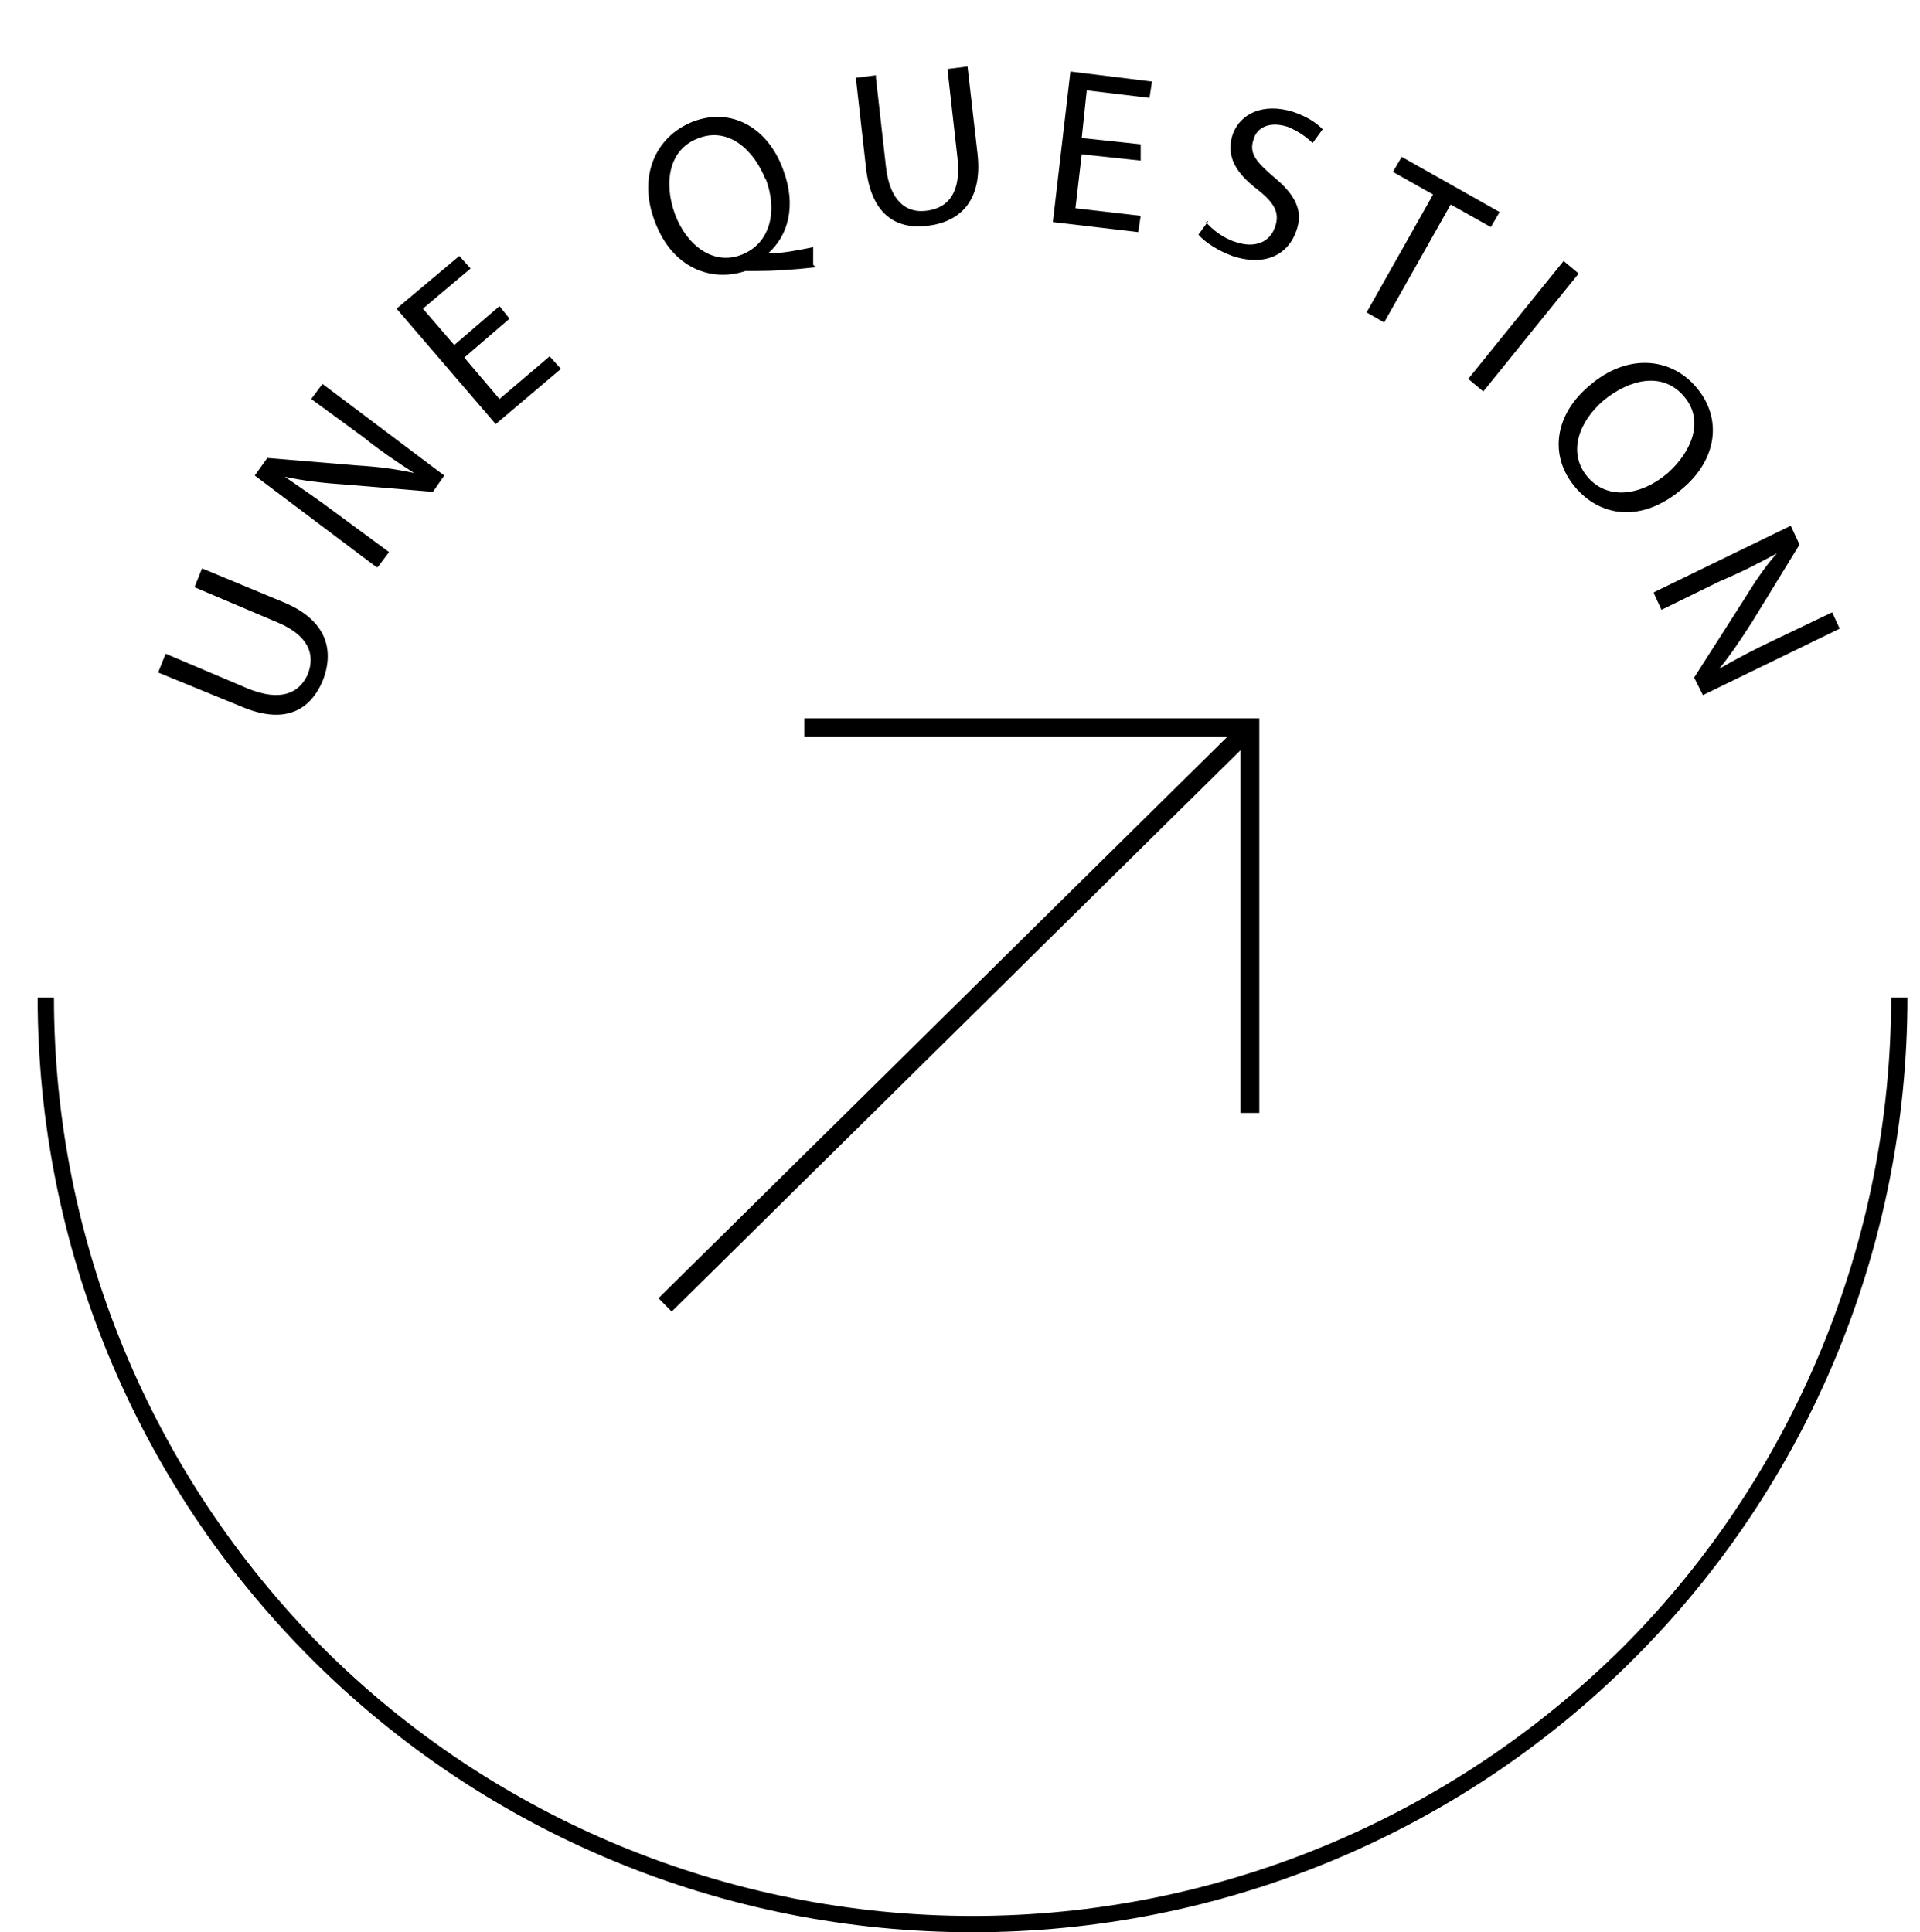 <?xml version="1.0" encoding="UTF-8"?>
<svg xmlns="http://www.w3.org/2000/svg" version="1.1" viewBox="0 0 153 154">
  <defs>
    <style>
      .cls-1 {
        fill: none;
        stroke: #000;
        stroke-width: 1.5px;
      }
    </style>
  </defs>
  <!-- Generator: Adobe Illustrator 28.7.5, SVG Export Plug-In . SVG Version: 1.2.0 Build 176)  -->
  <g>
    <g id="Calque_1">
      <path class="cls-1" d="M53,104l46.6-46"/>
      <path class="cls-1" d="M64.1,58h35.5v30.7"/>
      <path d="M152,79.5c0,19.8-7.8,38.7-21.8,52.7-14,14-32.9,21.8-52.7,21.8s-38.7-7.8-52.7-21.8C10.8,118.2,3,99.3,3,79.5h1.3c0,19.4,7.7,38,21.4,51.8,13.7,13.7,32.4,21.4,51.8,21.4s38-7.7,51.8-21.4c13.7-13.7,21.4-32.4,21.4-51.8h1.3Z"/>
      <g>
        <path d="M13.2,52.1l6.6,2.8c2.5,1,4,.4,4.7-1.1.7-1.7,0-3.2-2.4-4.2l-6.6-2.8.6-1.5,6.5,2.7c3.4,1.4,4.1,3.8,3.1,6.3-1,2.3-3,3.5-6.5,2l-6.6-2.7.6-1.5Z"/>
        <path d="M30,45.2l-9.7-7.3,1-1.4,7.2.6c1.7.1,3.1.3,4.5.6h0c-1.4-.9-2.6-1.7-4.1-2.9l-4.1-3,.9-1.2,9.7,7.3-.9,1.3-7.2-.6c-1.6-.1-3.2-.3-4.6-.6h0c1.3.9,2.5,1.7,4.1,2.9l4.2,3.1-.9,1.2Z"/>
        <path d="M40.6,25.4l-3.6,3.1,2.8,3.3,4-3.4.9,1-5.2,4.4-7.9-9.2,5-4.2.9,1-3.8,3.2,2.5,2.9,3.6-3.1.8,1Z"/>
        <path d="M65,21.3c-1.7.2-3.4.3-4.8.3-.3,0-.5,0-.8,0-2.7.9-5.8-.2-7.2-3.9-1.4-3.6,0-6.8,3-8,3.1-1.2,6,.5,7.2,3.8,1.1,2.9.4,5.3-1.2,6.7h0c1.2,0,2.6-.3,3.6-.5v1.4ZM61,14.3c-.9-2.3-2.9-4.2-5.3-3.3-2.5.9-2.8,3.7-1.9,6.1.9,2.4,3,4.1,5.3,3.2,2.3-.9,2.9-3.5,1.9-6.1Z"/>
        <path d="M69.8,6.2l.8,7.1c.3,2.7,1.6,3.7,3.2,3.5,1.8-.2,2.8-1.5,2.5-4.2l-.8-7.1,1.6-.2.8,7c.4,3.7-1.4,5.4-4,5.7-2.5.3-4.5-.9-4.9-4.7l-.8-7.1,1.6-.2Z"/>
        <path d="M90.9,12.8l-4.7-.5-.5,4.3,5.2.6-.2,1.3-6.8-.8,1.4-12,6.5.8-.2,1.3-5-.6-.4,3.8,4.7.5v1.3Z"/>
        <path d="M96.1,17.7c.5.6,1.4,1.3,2.4,1.6,1.5.5,2.7,0,3.1-1.2.4-1.1,0-1.9-1.4-3-1.7-1.3-2.5-2.6-2-4.3.6-1.8,2.5-2.6,4.8-1.9,1.2.4,1.9.9,2.4,1.4l-.8,1.1c-.3-.3-1-.9-2-1.3-1.6-.5-2.5.2-2.7,1-.4,1.1.2,1.8,1.6,3,1.7,1.4,2.4,2.7,1.8,4.3-.6,1.8-2.4,2.9-5.1,2-1.1-.4-2.2-1.1-2.7-1.7l.8-1.1Z"/>
        <path d="M114.2,15.5l-3.2-1.8.7-1.2,7.8,4.4-.7,1.2-3.2-1.8-5.3,9.4-1.4-.8,5.3-9.4Z"/>
        <path d="M125.8,21.8l-7.6,9.4-1.2-1,7.6-9.4,1.2,1Z"/>
        <path d="M134,39c-3.2,2.7-6.5,2.2-8.5-.2-2.1-2.5-1.6-5.8,1.2-8.1,2.9-2.5,6.4-2.3,8.5.2,2.1,2.5,1.6,5.8-1.2,8.1ZM127.8,31.9c-2,1.7-2.9,4.2-1.3,6.1,1.6,1.9,4.3,1.5,6.4-.3,1.8-1.6,3-4.1,1.3-6.1-1.7-2-4.3-1.4-6.4.3Z"/>
        <path d="M131.8,47.2l10.9-5.3.7,1.5-3.8,6.2c-.9,1.4-1.7,2.6-2.6,3.7h0c1.4-.8,2.7-1.5,4.4-2.3l4.6-2.2.6,1.3-10.9,5.3-.7-1.4,3.9-6.1c.8-1.3,1.7-2.7,2.7-3.8h0c-1.3.7-2.6,1.4-4.5,2.2l-4.7,2.3-.6-1.3Z"/>
      </g>
    </g>
  </g>
</svg>